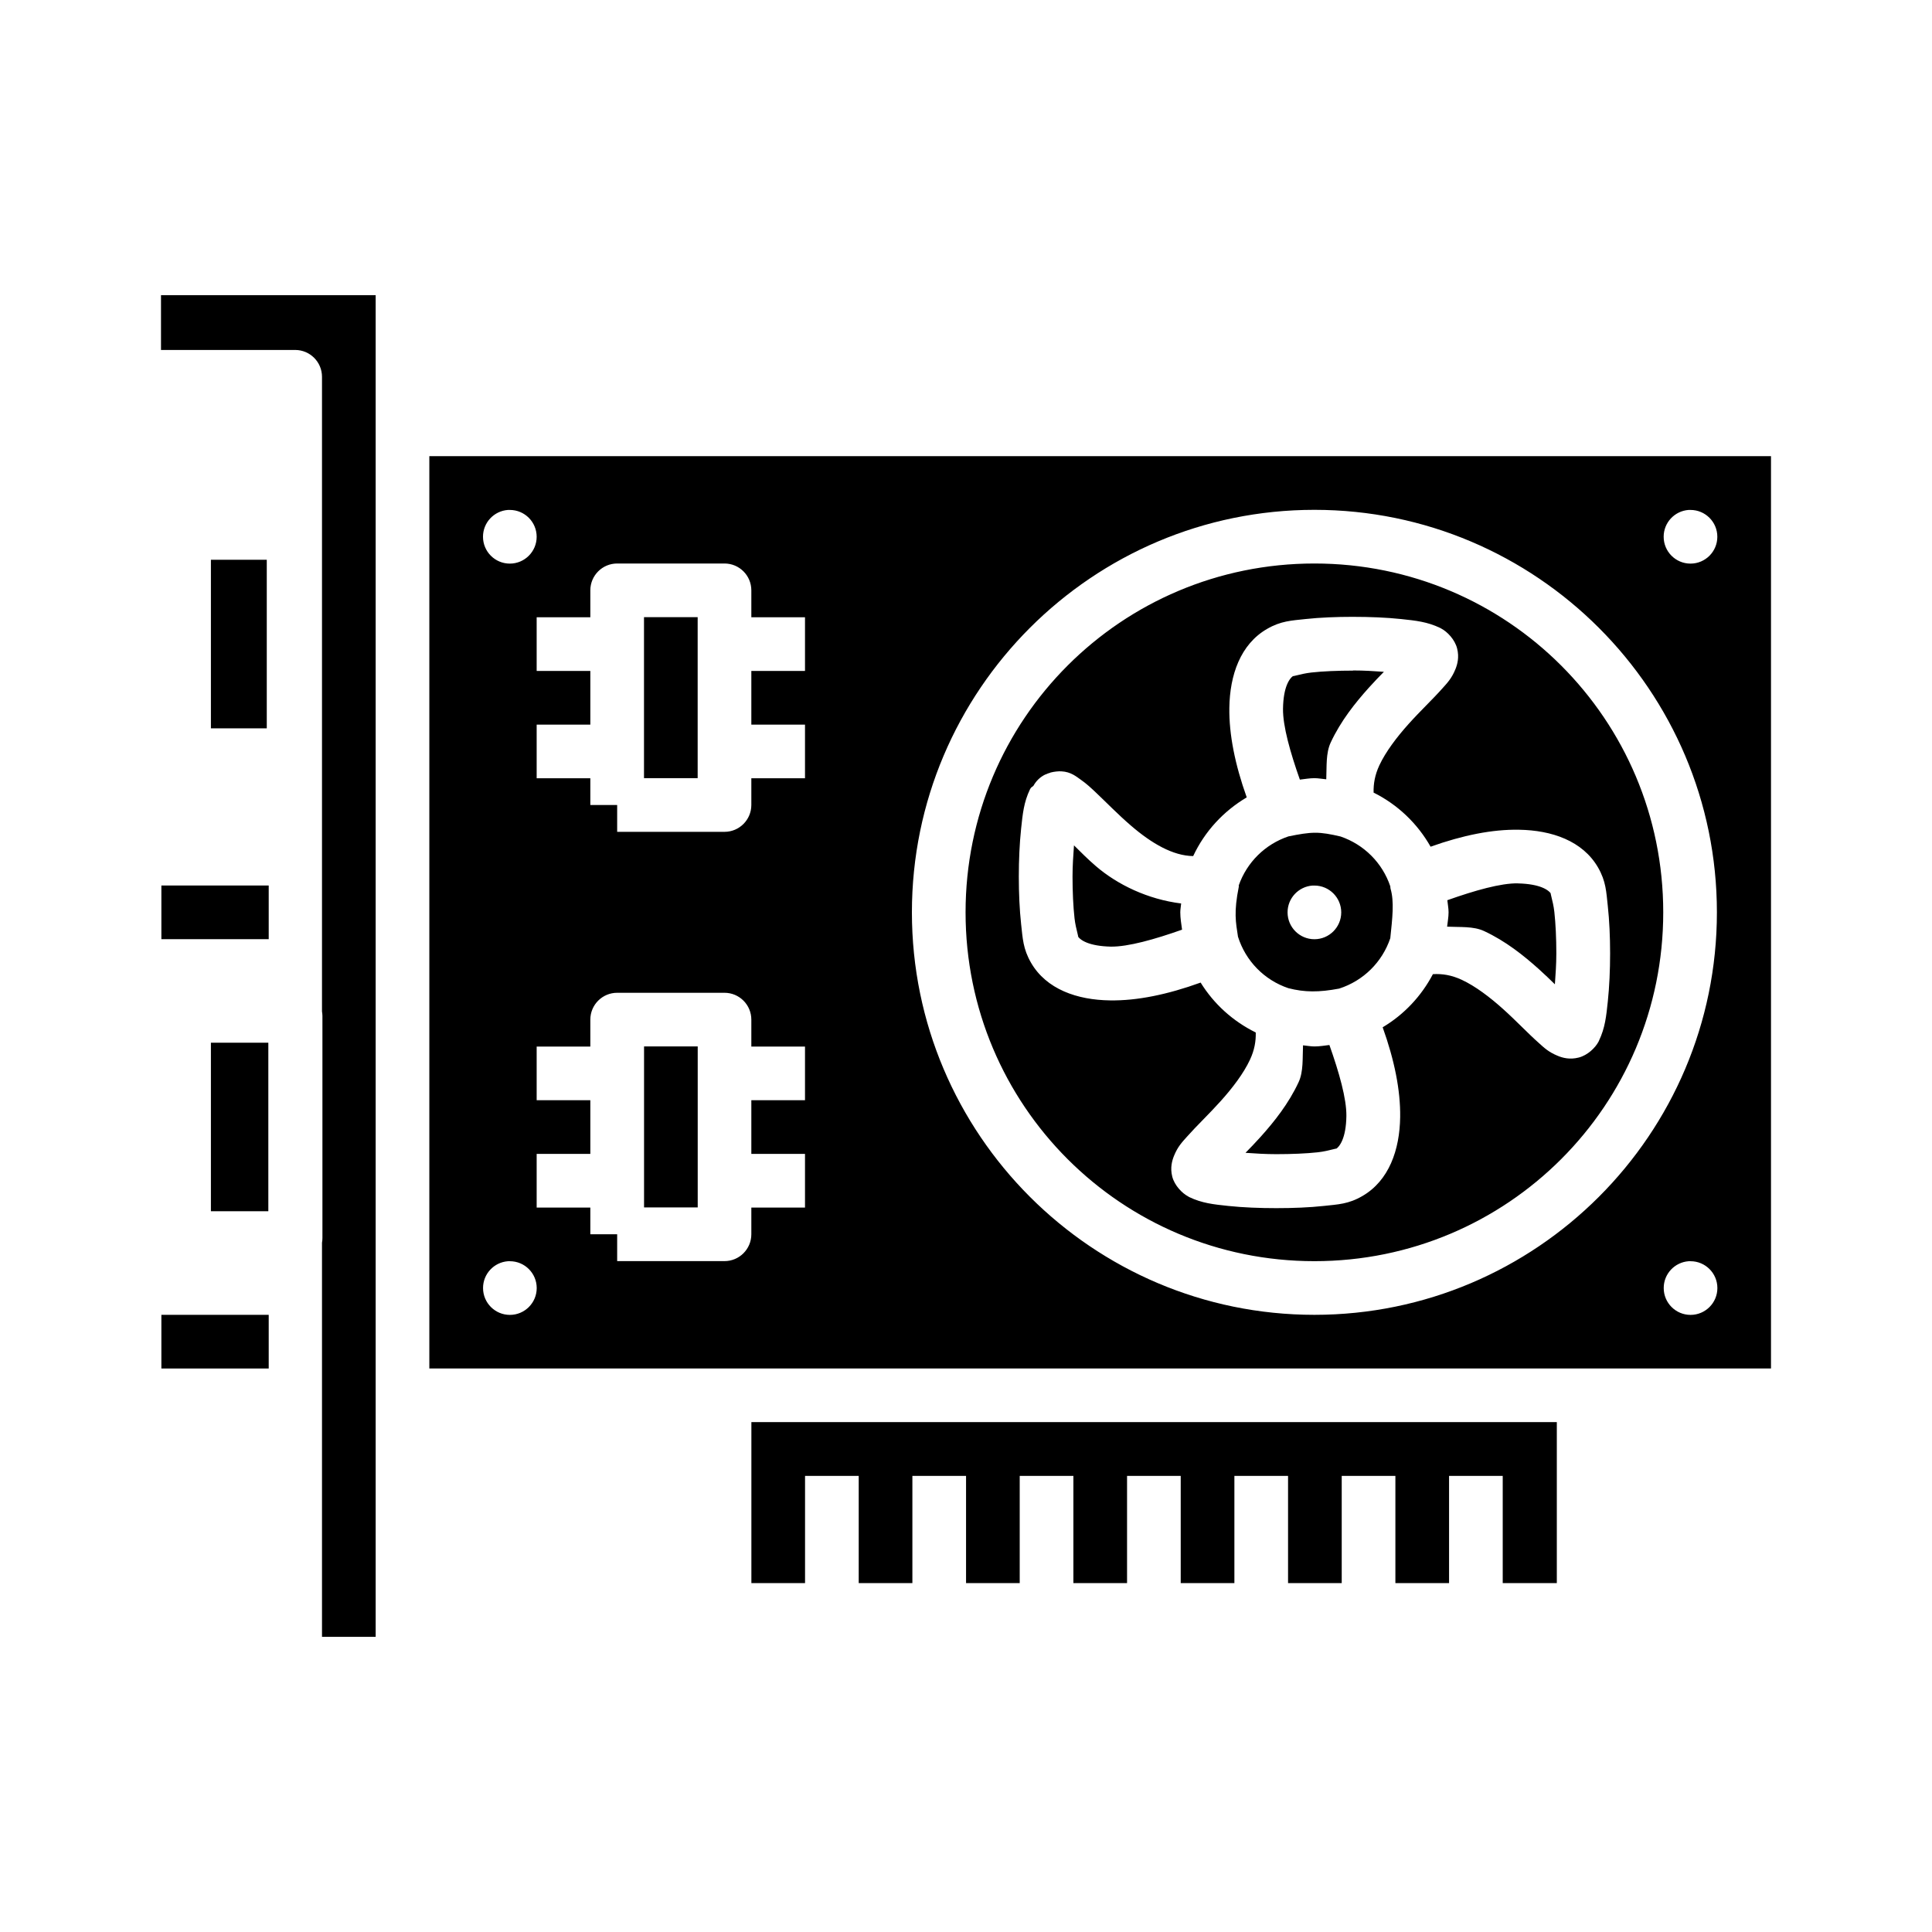 <?xml version="1.0" ?><svg height="36" id="svg4488" version="1.1" width="36" xmlns="http://www.w3.org/2000/svg" xmlns:cc="http://creativecommons.org/ns#" xmlns:dc="http://purl.org/dc/elements/1.1/" xmlns:inkscape="http://www.inkscape.org/namespaces/inkscape" xmlns:rdf="http://www.w3.org/1999/02/22-rdf-syntax-ns#" xmlns:sodipodi="http://sodipodi.sourceforge.net/DTD/sodipodi-0.dtd" xmlns:svg="http://www.w3.org/2000/svg"><defs id="defs4490"/><g id="layer1" transform="translate(0,-1016.362)"><g id="g5394" transform="translate(571.999,-196.499)"><g id="g5396" transform="translate(0,8)"><path d="m 531.215,542.211 0,1.021 2.5,0 c 0.276,3e-5 0.5,0.224 0.5,0.5 l 0,11.826 c 0.005,0.027 0.007,0.054 0.008,0.082 l 0,4.141 c 0,0.029 -0.003,0.058 -0.008,0.086 l 0,7.344 1,0 0,-4.5 0,-18 c -4.1e-4,-0.012 -4.1e-4,-0.024 0,-0.035 l 0,-0.6 0,-1.865 -1.5,0 -2.5,0 z m 5,3 0,17 25,0 0,-17 -25,0 z m 16.492,1 c 4.136,0 7.5,3.364 7.5,7.5 -2e-5,4.136 -3.364,7.5 -7.5,7.5 -4.136,0 -7.5,-3.364 -7.5,-7.5 10e-6,-4.136 3.364,-7.5 7.5,-7.5 z m -15.027,0.002 c 0.012,-4.1e-4 0.023,-4.1e-4 0.035,0 0.276,0 0.5,0.224 0.5,0.5 0,0.276 -0.224,0.5 -0.5,0.5 -0.276,0 -0.5,-0.224 -0.5,-0.5 -6.5e-4,-0.263 0.203,-0.481 0.465,-0.5 z m 22,0 c 0.012,-4.1e-4 0.023,-4.1e-4 0.035,0 0.276,0 0.5,0.224 0.5,0.5 0,0.276 -0.224,0.5 -0.5,0.5 -0.276,0 -0.5,-0.224 -0.5,-0.5 -6.5e-4,-0.263 0.203,-0.481 0.465,-0.5 z m -27.535,0.928 0,3.141 1.041,0 0,-3.141 -1.041,0 z m 7.57,0.07 2,0 c 0.276,3e-5 0.5,0.224 0.5,0.5 l 0,0.502 1,0 0,1 -1,0 0,1 1,0 0,1 -1,0 0,0.498 c -3e-5,0.276 -0.224,0.5 -0.5,0.5 l -2,0 0,-0.5 -0.5,0 0,-0.498 -1,0 0,-1 1,0 0,-1 -1,0 0,-1 1,0 0,-0.502 c 3e-5,-0.276 0.224,-0.5 0.5,-0.5 z m 12.992,0 c -3.596,0 -6.5,2.904 -6.5,6.5 10e-6,3.596 2.904,6.5 6.5,6.5 3.596,0 6.5,-2.904 6.5,-6.5 -10e-6,-3.596 -2.904,-6.5 -6.5,-6.5 z m 0.719,0.994 c 0.31,0 0.622,0.012 0.896,0.041 0.275,0.029 0.489,0.051 0.729,0.166 0.006,0.003 0.012,0.007 0.018,0.01 0.114,0.06 0.254,0.204 0.297,0.371 0.043,0.167 0.004,0.3 -0.031,0.387 -0.071,0.175 -0.154,0.258 -0.244,0.359 -0.179,0.202 -0.407,0.415 -0.627,0.66 -0.22,0.245 -0.427,0.517 -0.547,0.773 -0.084,0.181 -0.111,0.345 -0.107,0.508 0.448,0.223 0.816,0.574 1.062,1.008 0.6,-0.214 1.153,-0.325 1.645,-0.316 l 0.002,0 c 0.611,0.009 1.186,0.207 1.473,0.703 0.149,0.259 0.153,0.452 0.182,0.719 0.029,0.267 0.043,0.573 0.043,0.883 0,0.309 -0.014,0.622 -0.043,0.896 -0.029,0.275 -0.05,0.489 -0.164,0.729 -0.003,0.006 -0.005,0.012 -0.008,0.018 -0.06,0.114 -0.204,0.255 -0.371,0.297 -0.167,0.043 -0.299,0.005 -0.387,-0.031 -0.175,-0.071 -0.259,-0.154 -0.359,-0.244 -0.202,-0.179 -0.417,-0.409 -0.662,-0.629 -0.245,-0.22 -0.515,-0.426 -0.771,-0.545 -0.192,-0.089 -0.364,-0.115 -0.537,-0.105 -0.216,0.411 -0.538,0.753 -0.936,0.99 0.22,0.613 0.333,1.176 0.326,1.672 -0.008,0.612 -0.208,1.186 -0.705,1.473 -0.258,0.15 -0.452,0.155 -0.719,0.184 -0.267,0.029 -0.573,0.041 -0.883,0.041 -0.31,0 -0.62,-0.012 -0.895,-0.041 -0.275,-0.029 -0.491,-0.051 -0.73,-0.166 -0.005,-0.003 -0.011,-0.007 -0.016,-0.01 -0.114,-0.06 -0.256,-0.204 -0.299,-0.371 -0.042,-0.167 -0.002,-0.3 0.033,-0.387 0.071,-0.175 0.154,-0.258 0.244,-0.359 0.179,-0.202 0.407,-0.417 0.627,-0.662 0.22,-0.245 0.426,-0.515 0.545,-0.771 0.084,-0.18 0.111,-0.343 0.107,-0.506 -0.424,-0.209 -0.78,-0.53 -1.027,-0.93 -0.619,0.224 -1.188,0.34 -1.688,0.332 -0.612,-0.008 -1.186,-0.206 -1.473,-0.703 -0.149,-0.259 -0.154,-0.452 -0.184,-0.719 -0.029,-0.267 -0.043,-0.573 -0.043,-0.883 0,-0.31 0.014,-0.62 0.043,-0.895 0.029,-0.275 0.05,-0.491 0.164,-0.73 0.003,-0.006 0.007,-0.012 0.01,-0.018 0.015,-0.028 0.036,-0.028 0.057,-0.053 0.05,-0.091 0.127,-0.164 0.221,-0.209 l 0.004,0 c 0.029,-0.014 0.059,-0.025 0.09,-0.033 l -0.002,-0.002 c 0.078,-0.019 0.147,-0.026 0.207,-0.023 0.179,0.009 0.28,0.1 0.361,0.156 0.108,0.075 0.195,0.157 0.291,0.248 0.192,0.182 0.406,0.403 0.641,0.605 0.389,0.336 0.786,0.565 1.162,0.57 0.215,-0.459 0.564,-0.837 0.998,-1.094 -0.218,-0.61 -0.331,-1.172 -0.324,-1.666 0.008,-0.612 0.206,-1.186 0.703,-1.473 0.258,-0.149 0.452,-0.155 0.719,-0.184 0.267,-0.029 0.573,-0.041 0.883,-0.041 z m -13.211,0.006 0,3 1,0 0,-1.998 0,-1 0,-0.002 -1,0 z m 13.211,0.994 0,0.002 c -0.28,0 -0.557,0.011 -0.773,0.035 -0.216,0.024 -0.404,0.098 -0.328,0.055 -0.081,0.046 -0.197,0.209 -0.203,0.621 -0.004,0.322 0.134,0.81 0.314,1.32 0.09,-0.01 0.179,-0.027 0.271,-0.027 0.075,0 0.147,0.015 0.221,0.021 0.01,-0.238 -0.01,-0.485 0.082,-0.684 0.187,-0.402 0.456,-0.738 0.709,-1.02 0.115,-0.128 0.182,-0.195 0.283,-0.299 -0.185,-0.013 -0.372,-0.025 -0.576,-0.025 z m -0.707,3.023 c -0.14,2.7e-4 -0.295,0.027 -0.496,0.068 -0.435,0.147 -0.774,0.482 -0.926,0.914 -10e-4,0.007 0.003,0.013 0.002,0.019 -0.097,0.483 -0.057,0.665 -0.016,0.936 0.143,0.453 0.489,0.807 0.938,0.959 0.302,0.078 0.571,0.079 0.947,0.008 0.451,-0.145 0.802,-0.492 0.953,-0.939 0.038,-0.37 0.077,-0.679 0.004,-0.926 -0.004,-0.014 -10e-4,-0.027 -0.004,-0.041 -0.148,-0.438 -0.489,-0.778 -0.926,-0.928 -0.189,-0.044 -0.333,-0.071 -0.477,-0.07 z m -4.492,0.236 c -0.013,0.186 -0.027,0.376 -0.027,0.582 0,0.28 0.013,0.557 0.037,0.773 0.024,0.216 0.099,0.404 0.055,0.328 0.046,0.081 0.209,0.193 0.621,0.203 0.323,0.004 0.816,-0.135 1.328,-0.316 -0.014,-0.107 -0.033,-0.213 -0.033,-0.324 0,-0.056 0.012,-0.109 0.016,-0.164 -0.624,-0.078 -1.188,-0.351 -1.59,-0.697 -0.167,-0.144 -0.276,-0.258 -0.406,-0.385 z m 8.273,0.707 c -0.318,-0.006 -0.806,0.133 -1.316,0.314 0.007,0.075 0.023,0.148 0.023,0.225 0,0.092 -0.018,0.178 -0.027,0.268 0.24,0.012 0.49,-0.011 0.689,0.082 0.402,0.187 0.738,0.456 1.02,0.709 0.128,0.115 0.195,0.182 0.299,0.283 0.013,-0.185 0.027,-0.372 0.027,-0.576 0,-0.28 -0.013,-0.557 -0.037,-0.773 -0.024,-0.216 -0.099,-0.404 -0.055,-0.328 -0.046,-0.08 -0.209,-0.193 -0.621,-0.203 l -0.002,0 z m -3.828,0.041 c 0.012,-4.1e-4 0.024,-4.1e-4 0.035,0 0.276,0 0.5,0.224 0.5,0.5 0,0.276 -0.224,0.5 -0.5,0.5 -0.276,0 -0.5,-0.224 -0.5,-0.5 -6.5e-4,-0.263 0.203,-0.481 0.465,-0.5 z m -12.957,1.998 2,0 c 0.276,3e-5 0.5,0.224 0.5,0.5 l 0,0.502 1,0 0,1 -1,0 0,1 1,0 0,1 -1,0 0,0.498 c -3e-5,0.276 -0.224,0.5 -0.5,0.5 l -2,0 0,-0.5 -0.5,0 0,-0.498 -1,0 0,-1 1,0 0,-1 -1,0 0,-1 1,0 0,-0.502 c 3e-5,-0.276 0.224,-0.5 0.5,-0.5 z m -7.57,0.93 0,3.141 1.07,0 0,-3.141 -1.07,0 z m 20.842,0.043 c -0.093,0.011 -0.184,0.027 -0.279,0.027 -0.073,0 -0.142,-0.015 -0.213,-0.021 -0.011,0.239 0.01,0.487 -0.082,0.686 -0.187,0.402 -0.454,0.736 -0.707,1.018 -0.115,0.128 -0.182,0.195 -0.283,0.299 0.184,0.013 0.371,0.025 0.574,0.025 0.28,0 0.559,-0.011 0.775,-0.035 0.216,-0.024 0.402,-0.099 0.326,-0.055 0.081,-0.046 0.199,-0.209 0.205,-0.621 0.004,-0.322 -0.135,-0.811 -0.316,-1.322 z m -12.771,0.027 0,3 1,0 0,-2.998 0,-0.002 -1,0 z m -2.535,4.002 c 0.012,-4.1e-4 0.023,-4.1e-4 0.035,0 0.276,0 0.5,0.224 0.5,0.5 0,0.276 -0.224,0.5 -0.5,0.5 -0.276,0 -0.5,-0.224 -0.5,-0.5 -6.5e-4,-0.263 0.203,-0.481 0.465,-0.5 z m 22,0 c 0.012,-4.1e-4 0.023,-4.1e-4 0.035,0 0.276,0 0.5,0.224 0.5,0.5 0,0.276 -0.224,0.5 -0.5,0.5 -0.276,0 -0.5,-0.224 -0.5,-0.5 -6.5e-4,-0.263 0.203,-0.481 0.465,-0.5 z m -17.465,2.998 0,3 1,0 0,-1.998 1,0 0,1.998 1,0 0,-1.998 1,0 0,1.998 1,0 0,-1.998 1,0 0,1.998 1,0 0,-1.998 1,0 0,1.998 1,0 0,-1.998 1,0 0,1.998 1,0 0,-1.998 1,0 0,1.998 1,0 0,-1.998 1,0 0,1.998 1.008,0 0,-3 -15.008,0 z" id="rect5398" style="font-size:medium;font-style:normal;font-variant:normal;font-weight:normal;font-stretch:normal;text-indent:0;text-align:start;text-decoration:none;line-height:normal;letter-spacing:normal;word-spacing:normal;text-transform:none;direction:ltr;block-progression:tb;writing-mode:lr-tb;text-anchor:start;baseline-shift:baseline;color:#000000;fill:#000000;fill-opacity:1;fill-rule:nonzero;stroke:none;visibility:visible;display:inline;overflow:visible;enable-background:accumulate;font-family:sans-serif" transform="translate(-1100.214,668.15)"/></g><path d="m -568.992,1237.361 0,1 2,0 0,-1 z" id="path5457" style="font-size:medium;font-style:normal;font-variant:normal;font-weight:normal;font-stretch:normal;text-indent:0;text-align:start;text-decoration:none;line-height:normal;letter-spacing:normal;word-spacing:normal;text-transform:none;direction:ltr;block-progression:tb;writing-mode:lr-tb;text-anchor:start;baseline-shift:baseline;color:#000000;fill:#000000;fill-opacity:1;fill-rule:evenodd;stroke:none;visibility:visible;display:inline;overflow:visible;enable-background:accumulate;font-family:sans-serif"/><path d="m -568.992,1229.361 0,1 2,0 0,-1 z" id="path5459" style="font-size:medium;font-style:normal;font-variant:normal;font-weight:normal;font-stretch:normal;text-indent:0;text-align:start;text-decoration:none;line-height:normal;letter-spacing:normal;word-spacing:normal;text-transform:none;direction:ltr;block-progression:tb;writing-mode:lr-tb;text-anchor:start;baseline-shift:baseline;color:#000000;fill:#000000;fill-opacity:1;fill-rule:evenodd;stroke:none;visibility:visible;display:inline;overflow:visible;enable-background:accumulate;font-family:sans-serif"/></g></g></svg>